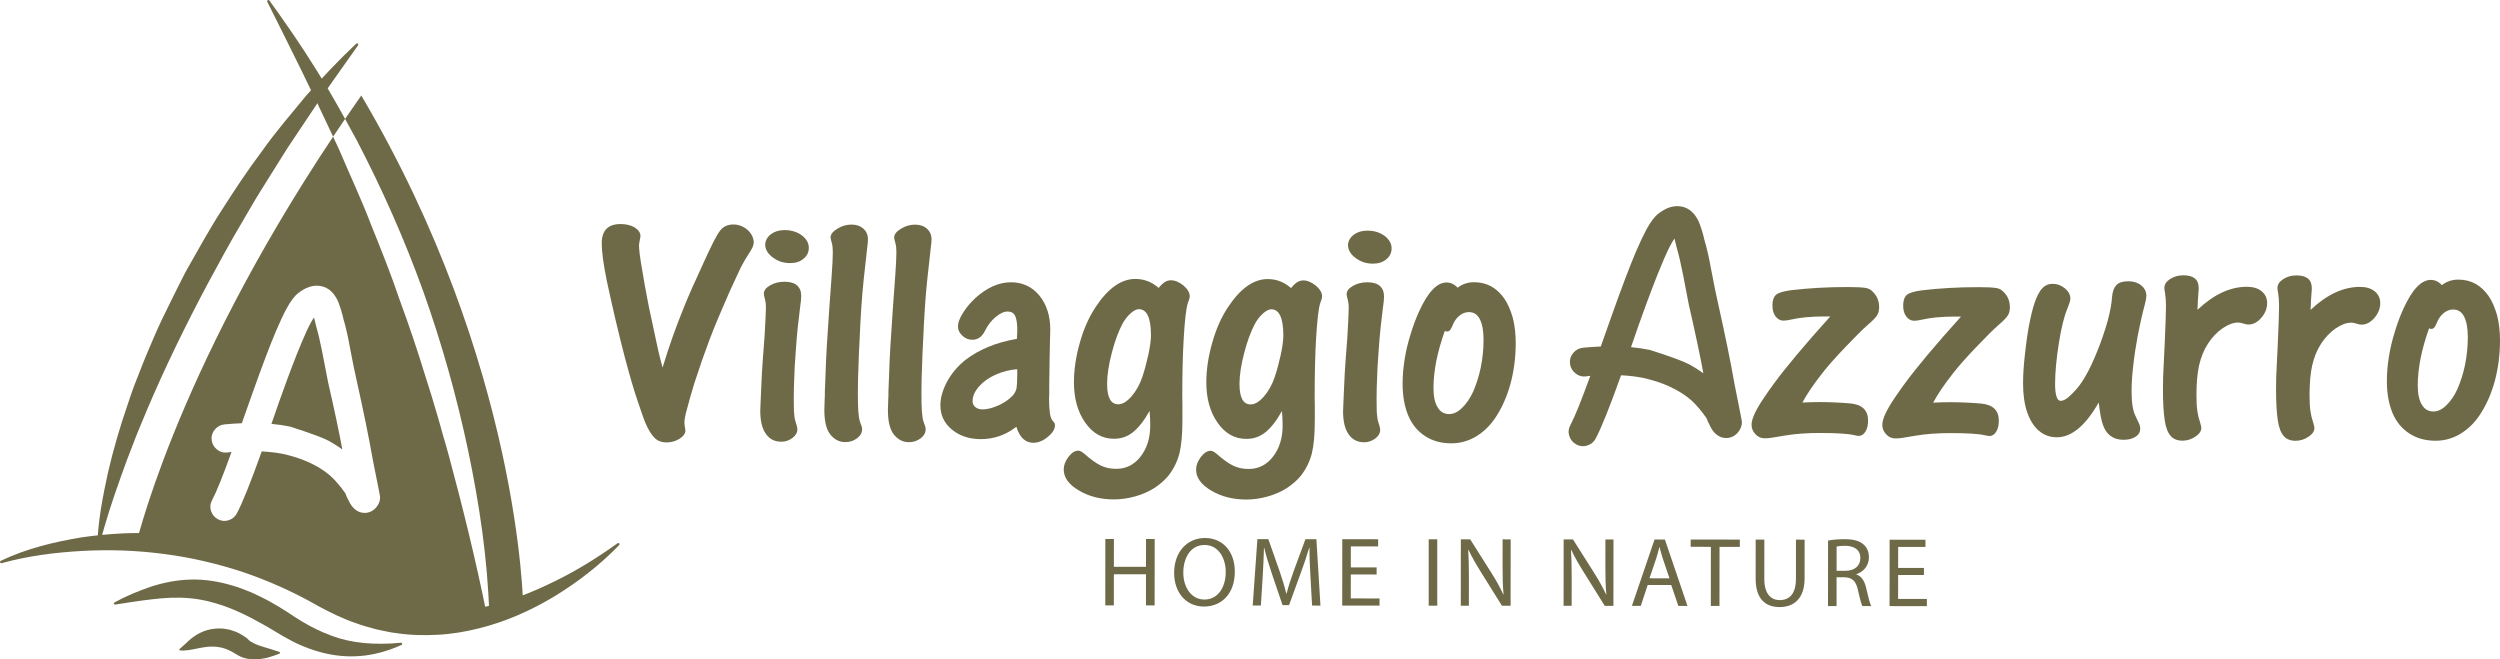 <?xml version="1.0" encoding="UTF-8"?>
<svg id="Livello_2" data-name="Livello 2" xmlns="http://www.w3.org/2000/svg" viewBox="0 0 507.443 133.83">
  <defs>
    <style>
      .cls-1 {
        fill: #6e6a48;
      }
    </style>
  </defs>
  <g id="Livello_1-2" data-name="Livello 1">
    <g>
      <path class="cls-1" d="M65.458,71.707c-.436-2.221-.852-4.005-1.245-5.353-.118-.438-.275-1.075-.473-1.905-.199.28-.398.593-.594.95-.557.994-1.195,2.358-1.911,4.103-1.152,2.695-2.682,6.718-4.588,12.071l-1.551,4.461c1.267.119,2.494.302,3.69.536,0,0,5.984,1.849,7.964,2.923.99.56,1.903,1.131,2.735,1.731-.593-3.253-1.56-7.817-2.902-13.689l-1.124-5.828Z"/>
      <path class="cls-1" d="M73.323,19.379q.003.003.003.007c.01-.013.017-.02.024-.034.027-.037-.098-.094-.027.027"/>
      <path class="cls-1" d="M19.756,110.321c.19-4.91,1.138-9.692,2.17-14.45,1.11-4.734,2.466-9.407,4.064-13.993.379-1.156.767-2.308,1.19-3.443l1.328-3.389c.865-2.271,1.838-4.487,2.787-6.721.952-2.23,2.009-4.413,3.093-6.579,1.087-2.166,2.124-4.362,3.252-6.505,2.41-4.2,4.703-8.472,7.332-12.537,2.606-4.082,5.265-8.121,8.181-11.987,2.777-3.954,5.969-7.618,9.026-11.349,3.232-3.606,6.542-7.146,10.087-10.472l.03-.027c.101-.094.263-.091.361.01.081.091.087.226.02.32-2.744,3.91-5.545,7.787-8.234,11.731l-3.982,5.955-1.988,2.981c-.655.994-1.269,2.021-1.91,3.028l-3.797,6.073c-1.273,2.024-2.427,4.116-3.646,6.167-2.461,4.096-4.699,8.317-6.985,12.504-4.484,8.428-8.684,17.012-12.403,25.808-.905,2.207-1.864,4.393-2.696,6.63l-1.291,3.342-1.213,3.366c-1.612,4.484-3.123,9.033-4.28,13.645-.034.138-.172.219-.307.185-.118-.027-.195-.138-.188-.256l0-.037Z"/>
      <g>
        <path class="cls-1" d="M73.33,19.387c-1.123,1.596-2.218,3.179-3.289,4.749.806,1.457,1.604,2.918,2.395,4.384,5.167,9.917,9.714,20.163,13.496,30.685,3.755,10.535,6.788,21.326,9.093,32.265,2.285,10.939,3.953,22.032,4.286,33.231-0.0.142-.108.256-.246.259-.125.007-.232-.084-.256-.202l-.01-.051c-2.228-11.019-4.867-21.759-7.742-32.388-.359-1.332-.742-2.653-1.139-3.971-.373-1.325-.722-2.65-1.119-3.968-.752-2.643-1.576-5.262-2.412-7.879-1.606-5.242-3.344-10.441-5.246-15.579-1.744-5.192-3.795-10.279-5.843-15.36-1.953-5.135-4.301-10.091-6.45-15.165-.404-.888-.827-1.77-1.236-2.656C34.908,76.803,27.277,111.836,27.277,111.836c0,0,12.206-6.49,44.691,12.114,0,0,23.864,8.037,34.226-.858,0,0-.551-49.071-32.864-103.706ZM77.147,100.984c-.001.596-.18,1.146-.538,1.664-.516.795-1.228,1.269-2.141,1.427-.954.12-1.783-.14-2.497-.774-.438-.361-.832-.917-1.188-1.669-.158-.317-.296-.593-.417-.829l-.178-.479c-.04-.118-.077-.199-.118-.239-.99-1.389-1.922-2.489-2.794-3.305-.869-.81-1.96-1.576-3.267-2.291-1.627-.871-3.369-1.547-5.232-2.027-1.974-.585-4.222-.755-5.651-.838-2.267,6.344-3.956,10.542-5.067,12.607-.358.67-.914,1.128-1.666,1.367-.755.235-1.48.167-2.174-.211-.691-.378-1.158-.945-1.394-1.697-.239-.752-.157-1.486.238-2.204.834-1.543,2.145-4.794,3.935-9.75l-.951.12c-.755.08-1.436-.143-2.052-.656-.613-.516-.963-1.164-1.04-1.936-.08-.775.14-1.466.656-2.082.516-.613,1.17-.959,1.966-1.04,1.227-.117,2.4-.197,3.509-.233l2.207-6.246c1.946-5.471,3.517-9.612,4.71-12.428.797-1.856,1.51-3.386,2.148-4.575.834-1.546,1.647-2.617,2.44-3.21,1.43-1.111,2.839-1.585,4.224-1.428,1.388.163,2.497.916,3.331,2.268.236.354.448.782.622,1.278.178.496.326.934.447,1.311.118.374.225.762.326,1.16.097.394.148.61.148.651.47,1.551.927,3.533,1.359,5.95.594,3.094.969,4.958,1.127,5.592,1.618,7.261,2.782,12.954,3.492,17.077.117.637.396,2.023.829,4.163l.416,2.083.117.657.06.236-0.0.061-0.0.057-0.0.064c.037.034.057.078.057.115l-0.0.239Z"/>
        <path class="cls-1" d="M64.085,13.983c-2.938-4.758-6.139-9.341-9.4-13.877-.071-.101-.206-.135-.317-.078-.125.064-.179.216-.115.337l.02.04c4.605,9.201,9.121,18.219,13.339,27.335.796-1.194,1.603-2.394,2.429-3.605-1.899-3.435-3.853-6.838-5.956-10.153Z"/>
      </g>
      <path class="cls-1" d="M.168,113.829c5.149-2.472,10.738-3.815,16.391-4.757,2.835-.419,5.7-.672,8.585-.821,2.885-.132,5.777-.011,8.675.17l2.17.171,2.17.235c.721.068,1.436.214,2.157.326.714.125,1.439.231,2.15.383,2.871.528,5.701,1.262,8.518,2.06,5.576,1.754,10.993,4.149,16.09,6.975,8.758,5.134,18.927,6.967,29.087,5.069,2.545-.439,5.056-1.148,7.568-1.961,2.512-.817,4.983-1.839,7.414-2.996,4.902-2.264,9.62-5.117,14.153-8.382l.047-.03c.111-.081.27-.057.35.054.074.101.06.236-.024.324-3.893,4.034-8.345,7.471-13.117,10.392-4.788,2.884-9.971,5.188-15.425,6.524-2.72.678-5.505,1.147-8.312,1.283-2.804.146-5.635.092-8.415-.348-.347-.048-.698-.085-1.045-.143l-1.034-.21c-.687-.149-1.382-.261-2.062-.44-1.355-.385-2.723-.714-4.036-1.227-2.672-.889-5.192-2.158-7.667-3.485-4.803-2.751-9.863-5.038-15.099-6.829-5.249-1.741-10.664-3.009-16.157-3.722-5.489-.723-11.05-.924-16.581-.615-5.524.298-11.069,1.014-16.395,2.485-.135.04-.276-.041-.313-.172-.034-.125.027-.246.135-.3l.024-.01Z"/>
      <path class="cls-1" d="M23.295,122.248c2.357-1.305,4.754-2.27,7.293-3.151,2.532-.83,5.286-1.394,8.161-1.458,2.875-.078,5.786.413,8.492,1.231.681.193,1.354.419,1.995.679.647.257,1.311.493,1.944.767,1.24.588,2.493,1.165,3.662,1.823,1.189.655,2.317,1.357,3.442,2.073l1.526.999c.471.324.963.584,1.435.898,1.923,1.178,3.911,2.13,5.983,2.904,4.141,1.564,8.784,1.949,14.09,1.456l.071-.007c.128-.01.239.081.253.209.01.101-.047.192-.135.229-2.33,1.063-4.818,1.815-7.376,2.15-2.558.318-5.177.204-7.697-.344-2.524-.542-4.966-1.44-7.247-2.625-2.304-1.185-4.385-2.626-6.619-3.798-4.386-2.464-9.126-4.427-14.134-4.866-2.497-.225-5.018-.079-7.526.222-2.511.274-5.019.693-7.53,1.075-.128.02-.246-.068-.263-.192-.017-.098.034-.192.115-.236l.068-.037Z"/>
      <path class="cls-1" d="M36.566,131.632c.435-.367.783-.683,1.127-1.013.341-.34.681-.64,1.046-.943.725-.592,1.558-1.124,2.563-1.524,1.005-.403,2.184-.618,3.425-.59.62.004,1.237.129,1.857.244.59.186,1.203.365,1.739.639.556.267,1.061.571,1.536.908l.33.25c.03.024.054.051.077.078.044.064.114.094.165.172.236.25.64.51,1.216.78,1.162.564,2.86.929,4.953,1.649l.131.044c.091.027.142.135.111.223-.02.051-.057.088-.101.108-.809.333-1.642.632-2.502.854-.863.208-1.753.325-2.659.321-.9-.011-1.823-.143-2.676-.515-.418-.172-.849-.456-1.196-.658-.354-.226-.714-.435-1.095-.601-1.482-.766-3.194-.94-4.873-.729-1.679.201-3.364.816-5.194.703-.091-.003-.165-.084-.155-.179 0-.044.024-.088.057-.118l.118-.101Z"/>
      <path class="cls-1" d="M365.847,81.71c1.061-.066,2.211-.099,3.451-.098,2.012.002,4.101.091,6.268.272,2.41.225,3.615,1.385,3.613,3.485-.001.93-.18,1.671-.531,2.224-.358.596-.833.896-1.43.895.024 0-.276-.054-.896-.169-1.216-.288-3.525-.431-6.932-.435-2.632-.002-4.998.171-7.098.522l-2.788.462c-.486.067-.917.1-1.294.1-.772-.001-1.405-.281-1.89-.834-.529-.53-.794-1.184-.794-1.955.001-1.173.876-3.043,2.627-5.606,1.306-1.923,2.656-3.755,4.053-5.503,1.525-1.92,3.408-4.166,5.645-6.728l2.655-2.984.995-1.125-1.092-.001c-2.767-.003-5.089.214-6.97.654-.597.134-1.082.198-1.456.197-.62-.001-1.152-.288-1.593-.861-.417-.553-.629-1.295-.628-2.225.001-1.018.254-1.746.764-2.187.509-.401,1.494-.696,2.953-.894,3.65-.441,7.533-.657,11.645-.653,1.614.002,2.777.06,3.485.168.617.088,1.115.345,1.492.763.882.82,1.323,1.885,1.322,3.186-.001.688-.156,1.25-.463,1.695-.29.441-.911,1.071-1.862,1.886-.995.865-2.499,2.353-4.513,4.475-1.95,2.034-3.488,3.768-4.616,5.206-1.815,2.297-3.189,4.321-4.121,6.066"/>
      <path class="cls-1" d="M392.386,81.735c1.061-.066,2.211-.099,3.451-.098,2.012.002,4.101.091,6.268.272,2.41.225,3.615,1.385,3.613,3.485-.001.93-.18,1.671-.531,2.224-.358.596-.833.896-1.427.895.02 0-.28-.054-.9-.169-1.216-.288-3.525-.431-6.932-.435-2.632-.002-4.998.171-7.098.522l-2.788.462c-.486.067-.917.1-1.294.1-.772-.001-1.402-.281-1.89-.834-.529-.53-.794-1.184-.794-1.955.001-1.173.876-3.043,2.627-5.606,1.306-1.923,2.656-3.755,4.053-5.503,1.525-1.92,3.408-4.166,5.645-6.728l2.655-2.984.995-1.125-1.092-.001c-2.767-.003-5.089.214-6.97.654-.597.134-1.082.198-1.456.197-.62-.001-1.152-.288-1.593-.861-.417-.553-.629-1.295-.628-2.225.001-1.018.254-1.746.764-2.187.509-.401,1.494-.696,2.953-.894,3.65-.441,7.533-.657,11.645-.653,1.614.002,2.777.06,3.485.168.617.088,1.115.345,1.492.763.882.82,1.323,1.885,1.322,3.186-.001.688-.156,1.25-.463,1.695-.29.441-.908,1.071-1.862,1.886-.995.865-2.499,2.353-4.513,4.475-1.95,2.034-3.488,3.768-4.616,5.206-1.815,2.297-3.189,4.321-4.121,6.066"/>
      <path class="cls-1" d="M425.99,81.7c-2.68,4.709-5.514,7.059-8.5,7.056-1.415-.001-2.632-.444-3.645-1.328-1.017-.864-1.815-2.125-2.386-3.784-.551-1.638-.826-3.573-.824-5.808.002-1.682.111-3.515.335-5.507.225-2.211.503-4.233.835-6.069.4-2.099.789-3.693,1.167-4.775.487-1.415,1.017-2.422,1.594-3.018.577-.576,1.265-.862,2.057-.861.93.001,1.769.312,2.52.933.731.617,1.094,1.315,1.093,2.091-0.0.354-.2,1.014-.598,1.988-.665,1.57-1.241,3.902-1.732,6.998-.512,3.228-.767,6.005-.77,8.327-.001,1.126.096,1.978.298,2.555.175.573.451.863.828.864.462 0.0.984-.245,1.558-.73.597-.508,1.208-1.128,1.829-1.855.641-.775,1.238-1.67,1.792-2.684.685-1.172,1.462-2.83,2.327-4.976.777-1.944,1.453-3.925,2.028-5.936.511-1.9.812-3.538.901-4.91.089-1.105.399-1.921.932-2.453.486-.485,1.281-.73,2.39-.729,1.038.001,1.9.278,2.584.831.707.577,1.06,1.275,1.06,2.094-0.0.398-.088.927-.264,1.591-.602,2.278-1.099,4.478-1.502,6.601-.4,2.143-.698,4.168-.899,6.069-.224,1.793-.334,3.528-.335,5.207-.002,2.234.259,3.883.791,4.945l.663,1.426c.198.354.296.752.296,1.197-.001.664-.311,1.193-.932,1.59-.617.421-1.446.629-2.488.628-2.012-.002-3.383-.977-4.109-2.922-.353-.931-.652-2.478-.892-4.645"/>
      <path class="cls-1" d="M446.046,62.511l-0.0.364c3.299-3.114,6.64-4.668,10.021-4.665,1.24.001,2.234.299,2.985.896.751.621,1.128,1.417,1.127,2.391-.001,1.085-.39,2.079-1.162,2.985-.796.926-1.673,1.39-2.623,1.389-.155-0-.344-.021-.563-.068l-.829-.23c-.266-.068-.512-.102-.731-.102-.95-.001-2.012.396-3.186,1.19-1.15.818-2.135,1.868-2.955,3.152-.797,1.236-1.384,2.685-1.763,4.343-.352,1.57-.532,3.562-.535,5.972-.001,1.348.052,2.41.162,3.185.11.819.298,1.615.561,2.387.178.576.265.964.265,1.163-.001.64-.399,1.226-1.195,1.755-.819.555-1.693.831-2.623.83-1.038-.001-1.833-.312-2.385-.932-.599-.665-1.006-1.727-1.227-3.186-.241-1.571-.36-3.684-.358-6.336.002-1.793.047-3.36.136-4.711l.237-5.008c.158-3.559.238-5.958.239-7.199.001-.927-.066-1.823-.196-2.686-.087-.334-.131-.654-.131-.964.001-.684.385-1.28,1.161-1.789.776-.508,1.672-.76,2.69-.759,2.076.002,3.117.852,3.115,2.554l-0.0.367c-.024.064-.034.195-.034.398l-.133,1.857c-.024.111-.034.475-.035,1.095-0.0.179-.014.297-.034.364"/>
      <path class="cls-1" d="M469.002,62.533l-0.0.364c3.299-3.114,6.64-4.668,10.021-4.665,1.24.001,2.234.299,2.985.896.751.621,1.128,1.417,1.127,2.391-.001,1.085-.39,2.079-1.162,2.985-.796.926-1.673,1.39-2.623,1.389-.155-0-.344-.021-.563-.068l-.829-.23c-.266-.068-.512-.102-.731-.102-.95-.001-2.012.396-3.186,1.19-1.15.818-2.135,1.868-2.955,3.152-.797,1.236-1.384,2.685-1.763,4.343-.355,1.57-.532,3.562-.535,5.972-.001,1.348.052,2.41.162,3.185.11.819.298,1.615.561,2.387.178.576.265.964.265,1.163-.001.64-.399,1.226-1.195,1.755-.819.555-1.693.831-2.623.83-1.038-.001-1.833-.312-2.385-.932-.599-.665-1.006-1.727-1.227-3.186-.241-1.571-.36-3.684-.358-6.336.002-1.793.047-3.36.136-4.711l.237-5.008c.158-3.559.238-5.958.239-7.199.001-.927-.066-1.823-.196-2.686-.087-.334-.131-.654-.131-.964.001-.684.385-1.28,1.161-1.789.776-.508,1.672-.76,2.69-.759,2.076.002,3.117.852,3.115,2.554l-0.0.367c-.024.064-.034.195-.034.398l-.133,1.857c-.024.111-.034.475-.035,1.095-0.0.179-.014.297-.034.364"/>
      <path class="cls-1" d="M495.644,57.879c.951-.751,2.067-1.124,3.351-1.123,1.304.001,2.477.289,3.514.866.997.574,1.869,1.394,2.62,2.456.707,1.039,1.279,2.344,1.722,3.918.396,1.547.593,3.26.592,5.14-.003,2.855-.359,5.608-1.069,8.259-.734,2.652-1.774,4.973-3.124,6.963-1.087,1.59-2.392,2.839-3.92,3.744-1.548.909-3.207,1.359-4.976,1.357-2.036-.002-3.805-.489-5.307-1.464-1.526-.996-2.664-2.379-3.413-4.149-.774-1.861-1.156-4.029-1.153-6.506.001-1.571.134-3.195.402-4.876.268-1.702.667-3.393,1.198-5.071.487-1.661,1.078-3.241,1.764-4.744,1.773-3.891,3.622-5.837,5.543-5.835.863.001,1.614.355,2.257,1.064M493.048,66.636c-.777,2.187-1.352,4.232-1.731,6.136-.379,1.944-.566,3.757-.568,5.439-.002,1.726.273,3.03.825,3.914.532.931,1.313,1.397,2.355,1.397.883.001,1.746-.406,2.59-1.224.884-.838,1.65-1.957,2.291-3.348.662-1.526,1.173-3.15,1.531-4.875.376-1.88.566-3.747.568-5.608.002-1.833-.253-3.239-.758-4.214-.488-.951-1.229-1.427-2.223-1.428-.644-.001-1.24.211-1.793.629-.553.421-.982.949-1.292,1.59l-.432.93c-.223.532-.523.795-.897.795-.155-0-.31-.044-.465-.132"/>
      <path class="cls-1" d="M353.505,85.358l0-.057 0-.064 0-.057-.06-.243-.121-.671-.423-2.127c-.443-2.184-.728-3.6-.845-4.251-.727-4.207-1.918-10.018-3.57-17.427-.158-.647-.544-2.552-1.147-5.71-.443-2.467-.906-4.493-1.39-6.071 0-.04-.05-.263-.151-.667-.101-.405-.212-.799-.329-1.187-.125-.384-.276-.826-.457-1.335-.181-.506-.393-.941-.636-1.308-.848-1.372-1.983-2.145-3.399-2.308-1.419-.163-2.855.321-4.312,1.452-.809.609-1.643,1.697-2.494,3.277-.648,1.216-1.378,2.772-2.192,4.672-1.216,2.877-2.817,7.105-4.804,12.688l-2.254,6.371c-1.136.039-2.329.123-3.583.243-.809.08-1.48.433-2.006,1.06-.523.626-.749,1.334-.666,2.123.077.789.43,1.45,1.06,1.979.623.523,1.32.746,2.096.669l.971-.124c-1.831,5.06-3.169,8.379-4.017,9.952-.408.731-.49,1.479-.248,2.251.245.765.717,1.342,1.427,1.727.704.388,1.445.456,2.214.218.769-.245,1.339-.707,1.703-1.397,1.134-2.102,2.857-6.391,5.169-12.866,1.459.086,3.758.26,5.769.855,1.904.487,3.683,1.176,5.343,2.071,1.337.729,2.445,1.509,3.338,2.339.886.833,1.838,1.956,2.848,3.373.04.04.081.125.121.243l.182.489c.124.243.262.526.424.85.367.765.767,1.339,1.215,1.7.727.648,1.576.911,2.547.791.934-.161,1.662-.646,2.185-1.454.368-.529.55-1.091.551-1.698l0-.243c0-.04-.023-.084-.061-.125M342.951,73.997c-2.021-1.097-8.133-2.984-8.133-2.984-1.217-.244-2.467-.427-3.761-.549l1.582-4.552c1.946-5.465,3.507-9.568,4.686-12.321.726-1.782,1.378-3.18,1.949-4.191.199-.364.402-.687.604-.97.201.849.363,1.5.487,1.942.4,1.379.826,3.199,1.269,5.468l1.147,5.95c1.369,5.994,2.359,10.649,2.963,13.972-.849-.611-1.778-1.198-2.792-1.765"/>
      <polygon class="cls-1" points="226.098 109.404 226.093 115.042 232.611 115.048 232.616 109.41 234.375 109.411 234.363 122.886 232.604 122.884 232.609 116.568 226.091 116.562 226.086 122.878 224.346 122.876 224.359 109.402 226.098 109.404"/>
      <path class="cls-1" d="M250.641,116.022c-.004,4.641-2.828,7.098-6.265,7.095-3.559-.003-6.057-2.766-6.053-6.844.004-4.28,2.669-7.075,6.265-7.072,3.68.003,6.057,2.823,6.053,6.82M240.183,116.234c-.003,2.878,1.555,5.458,4.295,5.46,2.757.003,4.32-2.534,4.323-5.594.003-2.679-1.393-5.478-4.295-5.481-2.878-.003-4.32,2.655-4.322,5.614"/>
      <path class="cls-1" d="M265.99,116.998c-.099-1.881-.215-4.139-.193-5.817l-.061-0c-.463,1.577-1.024,3.275-1.707,5.114l-2.382,6.536-1.321-.001-2.175-6.419c-.635-1.898-1.173-3.641-1.552-5.239l-.04-0c-.042,1.678-.145,3.936-.265,5.958l-.366,5.776-1.658-.002.953-13.473,2.218.002,2.292,6.517c.558,1.662,1.018,3.142,1.357,4.541l.057 0c.342-1.358.825-2.837,1.426-4.538l2.402-6.512,2.221.002.827,13.475-1.699-.002-.335-5.918Z"/>
      <polygon class="cls-1" points="279.421 116.611 274.184 116.606 274.179 121.466 280.016 121.471 280.015 122.927 272.439 122.92 272.451 109.446 279.728 109.453 279.726 110.912 274.189 110.907 274.185 115.167 279.422 115.172 279.421 116.611"/>
      <rect class="cls-1" x="289.992" y="109.464" width="1.739" height="13.474"/>
      <path class="cls-1" d="M296.505,122.944l.013-13.474,1.897.002,4.314,6.822c.996,1.578,1.777,2.998,2.412,4.38l.044-.02c-.16-1.8-.199-3.438-.197-5.541l.005-5.635,1.638.002-.013,13.474-1.759-.002-4.27-6.842c-.939-1.501-1.837-3.038-2.513-4.502l-.061.024c.096,1.699.139,3.316.136,5.554l-.005,5.76-1.641-.002Z"/>
      <path class="cls-1" d="M317.372,122.964l.013-13.474,1.897.002,4.314,6.822c1,1.578,1.777,2.998,2.416,4.38l.04-.02c-.16-1.8-.199-3.438-.197-5.541l.005-5.635,1.641.002-.013,13.474-1.763-.002-4.267-6.842c-.942-1.501-1.841-3.038-2.517-4.502l-.061.024c.1,1.699.139,3.316.136,5.554l-.005,5.76-1.641-.002Z"/>
      <path class="cls-1" d="M334.448,118.74l-1.406,4.238-1.8-.002,4.593-13.47,2.1.002,4.584,13.479-1.857-.002-1.439-4.241-4.776-.004ZM338.867,117.386l-1.314-3.88c-.302-.88-.501-1.679-.699-2.458l-.04-0c-.203.799-.419,1.617-.683,2.436l-1.325,3.898,4.061.004Z"/>
      <polygon class="cls-1" points="347.267 110.996 343.169 110.992 343.17 109.512 353.146 109.522 353.144 111.001 349.026 110.997 349.015 122.992 347.256 122.99 347.267 110.996"/>
      <path class="cls-1" d="M358.122,109.527l-.007,7.977c-.003,3.02,1.334,4.298,3.134,4.3,2.002.002,3.281-1.315,3.283-4.294l.007-7.977,1.759.002-.007,7.856c-.004,4.139-2.183,5.835-5.101,5.832-2.76-.003-4.838-1.582-4.834-5.761l.007-7.937,1.759.002Z"/>
      <path class="cls-1" d="M371.054,109.72c.88-.178,2.14-.278,3.34-.277,1.857.002,3.06.34,3.898,1.102.677.601,1.057,1.521,1.056,2.559-.002,1.779-1.122,2.958-2.544,3.439l-0.0.057c1.041.362,1.66,1.323,1.979,2.722.436,1.881.755,3.179,1.035,3.701l-1.796-.002c-.222-.401-.521-1.541-.897-3.223-.399-1.857-1.12-2.559-2.697-2.621l-1.641-.002-.005,5.841-1.739-.002.012-13.296ZM372.787,115.859l1.779.002c1.86.002,3.041-1.018,3.042-2.555.002-1.742-1.258-2.502-3.098-2.524-.839-.001-1.439.08-1.719.157l-.005,4.921Z"/>
      <polygon class="cls-1" points="390.519 116.715 385.278 116.71 385.273 121.57 391.114 121.575 391.112 123.031 383.536 123.024 383.549 109.55 390.825 109.557 390.824 111.016 385.283 111.011 385.279 115.271 390.52 115.276 390.519 116.715"/>
      <path class="cls-1" d="M134.49,74.609c1.264-4.202,2.717-8.302,4.356-12.304.865-2.166,2.162-5.107,3.891-8.82,1.641-3.648,2.779-5.868,3.424-6.663.641-.842,1.538-1.259,2.687-1.258,1.062.001,2.022.366,2.887,1.098.838.773,1.259,1.646,1.258,2.62-0.0.489-.325,1.206-.966,2.156-.51.751-1.063,1.701-1.661,2.85-.243.488-.996,2.112-2.263,4.875-1.706,3.871-3.047,7.075-4.023,9.618-1.085,2.874-2.115,5.825-3.092,8.854-.622,1.988-1.129,3.77-1.528,5.337-.355,1.264-.535,2.17-.535,2.723-0.0.243.02.519.067.829.087.465.131.752.131.863-.001.597-.389,1.149-1.164,1.657-.816.508-1.703.76-2.653.759-1.018-.001-1.836-.312-2.453-.932-.663-.661-1.306-1.723-1.921-3.183-.266-.664-.763-2.08-1.489-4.248-.729-2.104-1.6-5.067-2.614-8.893-.329-1.284-.645-2.515-.94-3.701-.299-1.183-.635-2.575-1.011-4.18-.373-1.605-.688-2.987-.94-4.146-.255-1.163-.514-2.339-.775-3.536-.684-3.361-1.026-5.906-1.024-7.628.002-2.588,1.288-3.881,3.852-3.879,1.105.001,2.056.234,2.854.7.771.51,1.158,1.093,1.158,1.757-0.0.067-.02.212-.064.431l-.169.863c-.044.31-.064.499-.065.566-.001.839.197,2.41.592,4.709.375,2.322.835,4.878,1.385,7.665.594,2.808,1.225,5.741,1.882,8.791.289,1.261.598,2.478.927,3.651"/>
      <path class="cls-1" d="M161.846,87.175c-.001.64-.335,1.216-.996,1.725-.688.508-1.44.76-2.259.76-1.372-.001-2.419-.542-3.15-1.627-.751-1.039-1.127-2.61-1.125-4.713 0-.131.059-1.503.172-4.112.11-2.656.223-4.688.336-6.103l.368-4.876c.158-2.787.237-4.391.237-4.809.024-.222.034-.61.035-1.163 0-.533-.063-1.038-.197-1.527l-.198-.796 0-.165c-.024-.024-.034-.067-.034-.135.001-.661.433-1.236,1.296-1.721.843-.488,1.814-.73,2.919-.729s1.944.244,2.52.734c.576.506.862,1.228.861,2.154-.001.553-.079,1.338-.235,2.356-.088.644-.244,1.968-.469,3.98-.133,1.24-.279,2.986-.433,5.24-.157,2.17-.25,3.818-.271,4.944-.069,1.395-.104,2.841-.105,4.348-.001,1.348.011,2.187.031,2.521.043.62.087,1.062.13,1.328.091.462.232.981.43,1.557.091.287.134.563.134.829M155.313,49.583c.068-.839.477-1.536,1.229-2.088.732-.532,1.639-.794,2.721-.793,1.348.001,2.51.356,3.484,1.065.95.729,1.424,1.572,1.423,2.522-.001.907-.355,1.648-1.064,2.22-.685.599-1.605.895-2.754.894-1.328-.001-2.5-.39-3.514-1.166-1.017-.753-1.525-1.636-1.524-2.654"/>
      <path class="cls-1" d="M174.983,87.121c-.001.708-.332,1.314-.996,1.822-.688.532-1.494.797-2.424.796-1.237-.001-2.278-.555-3.116-1.661-.751-1.019-1.127-2.647-1.124-4.881 0-.152.024-.893.069-2.221 0-.31.011-.543.034-.698l.001-.795.169-4.31c.07-2.524.316-6.757.74-12.705l.471-6.47c.157-2.187.236-3.801.237-4.843.001-.708-.063-1.304-.197-1.79-.175-.644-.262-1.032-.262-1.163.001-.64.463-1.236,1.394-1.788.883-.552,1.834-.831,2.852-.83.998.001,1.803.281,2.422.835.62.553.929,1.292.928,2.222-0.0.243-.058.829-.17,1.759-.2,1.789-.435,3.902-.7,6.335-.36,3.36-.637,7.505-.841,12.439-.113,2.036-.182,3.64-.203,4.809-.025,1.217-.059,2.18-.104,2.885-.024.489-.035,1.405-.036,2.757-.002,1.746.031,3.05.094,3.913.067.907.177,1.594.332,2.056l.299.829c.087.199.131.432.131.698"/>
      <path class="cls-1" d="M187.887,87.133c-.001.708-.332,1.314-.996,1.822-.688.532-1.494.797-2.424.796-1.237-.001-2.278-.555-3.116-1.661-.751-1.019-1.127-2.647-1.124-4.881 0-.152.024-.893.069-2.221 0-.31.011-.543.034-.698l.001-.795.169-4.31c.07-2.524.316-6.757.74-12.705l.471-6.47c.157-2.187.236-3.801.237-4.843.001-.708-.063-1.304-.197-1.79-.175-.644-.262-1.032-.262-1.163.001-.64.463-1.236,1.394-1.788.883-.552,1.834-.831,2.852-.83.998.001,1.803.281,2.422.835.62.553.929,1.292.928,2.222-0.0.243-.058.829-.17,1.759-.2,1.789-.435,3.902-.7,6.335-.36,3.36-.637,7.505-.841,12.439-.113,2.036-.182,3.64-.203,4.809-.025,1.217-.059,2.18-.104,2.885-.024.489-.035,1.405-.036,2.757-.002,1.746.031,3.05.094,3.913.067.907.177,1.594.332,2.056l.299.829c.087.199.131.432.131.698"/>
      <path class="cls-1" d="M206.299,86.619c-2.148,1.68-4.559,2.517-7.235,2.514-2.346-.002-4.3-.654-5.869-1.96-1.549-1.286-2.319-2.924-2.317-4.913.001-1.503.455-3.107,1.363-4.811.908-1.657,2.126-3.102,3.654-4.341,2.789-2.164,6.296-3.61,10.519-4.334.044-.708.069-1.26.069-1.658.001-1.415-.143-2.413-.429-2.986-.286-.6-.795-.897-1.526-.898-.752-.001-1.571.376-2.455,1.127-.887.751-1.596,1.667-2.126,2.751-.598,1.236-1.461,1.856-2.59,1.855-.775-.001-1.449-.278-2.021-.834-.596-.53-.895-1.16-.895-1.888.001-.731.332-1.628.997-2.689.621-1.037,1.471-2.065,2.558-3.081,2.368-2.121,4.769-3.18,7.202-3.178,2.366.002,4.289.9,5.771,2.691,1.478,1.815,2.217,4.137,2.214,6.968-.001.708-.022,1.571-.07,2.588l-.067,3.451-.036,2.817c-.02.155-.035,1.183-.037,3.087l-.001,1.126c-.02.155-.034.398-.034.731-.002,2.497.209,4.004.626,4.513l.465.597c.067.088.101.243.101.465-.001.795-.49,1.58-1.462,2.351-.954.798-1.925,1.195-2.923,1.194-1.635-.002-2.783-1.088-3.445-3.256M206.474,76.104l.001-1.163c-1.503.11-2.953.476-4.345,1.091-1.376.595-2.512,1.403-3.42,2.42-.864.993-1.296,1.987-1.297,2.985-0.0.485.185.883.562,1.194.377.31.862.466,1.459.466.93.001,1.992-.264,3.186-.792,1.173-.531,2.135-1.181,2.89-1.955.398-.441.661-.916.797-1.425.108-.596.167-1.54.168-2.821"/>
      <path class="cls-1" d="M235.186,58.449c.418-.532.816-.916,1.194-1.162.398-.266.829-.397,1.295-.396.819.001,1.668.355,2.554,1.064.838.732,1.259,1.45,1.258,2.158-0.0.199-.034.398-.098.596l-.301.863c-.335,1.041-.613,3.494-.836,7.363-.182,3.141-.273,6.936-.277,11.378-.001.91.009,1.618.032,2.127l-.003,2.885c-.003,2.831-.204,5.062-.603,6.699-.423,1.634-1.156,3.126-2.195,4.477-.732.906-1.694,1.754-2.891,2.552-1.15.727-2.465,1.302-3.948,1.719-1.46.4-2.875.597-4.247.596-2.764-.003-5.152-.615-7.163-1.833-2.031-1.195-3.048-2.611-3.046-4.249.001-.863.322-1.712.963-2.554.645-.839,1.306-1.259,1.993-1.259.33 0.0.741.213,1.226.631,1.303,1.154,2.418,1.95,3.348,2.393.926.442,1.968.666,3.117.667,2.012.002,3.661-.826,4.946-2.483,1.306-1.681,1.962-3.769,1.964-6.27.001-1.038-.042-2.042-.132-3.016-1.107,1.987-2.238,3.436-3.384,4.341-1.11.885-2.391,1.326-3.85,1.324-2.369-.002-4.313-1.099-5.837-3.291-1.525-2.168-2.284-4.909-2.281-8.229.002-2.541.403-5.207,1.201-7.993.754-2.719,1.808-5.104,3.158-7.162,2.524-3.846,5.226-5.768,8.101-5.766,1.793.002,3.373.613,4.744,1.831M233.617,68.1c.003-3.559-.814-5.343-2.449-5.344-.489-0-1.042.279-1.659.828-.644.576-1.188,1.263-1.63,2.058-.841,1.57-1.574,3.547-2.196,5.933-.643,2.456-.965,4.556-.966,6.305-.003,2.787.748,4.18,2.254,4.181.859.001,1.746-.517,2.654-1.558.951-1.081,1.694-2.395,2.225-3.944.446-1.304.855-2.817,1.234-4.542.355-1.638.532-2.942.533-3.916"/>
      <path class="cls-1" d="M262.058,58.475c.418-.532.82-.916,1.194-1.162.398-.266.829-.397,1.295-.396.816.001,1.668.355,2.554,1.064.838.732,1.256,1.45,1.255,2.158-0.0.199-.031.398-.098.596l-.301.863c-.331,1.041-.61,3.494-.833,7.363-.182,3.141-.273,6.936-.277,11.378-.001.91.009,1.618.032,2.127l-.003,2.885c-.003,2.831-.204,5.062-.603,6.699-.423,1.634-1.156,3.126-2.195,4.477-.732.906-1.694,1.754-2.891,2.552-1.15.727-2.465,1.302-3.948,1.719-1.46.4-2.875.597-4.247.596-2.764-.003-5.152-.615-7.163-1.833-2.035-1.195-3.051-2.611-3.049-4.249.001-.863.325-1.712.966-2.554.641-.839,1.306-1.259,1.99-1.259.334 0.0.741.213,1.23.631,1.303,1.154,2.418,1.95,3.348,2.393.926.442,1.968.666,3.117.667,2.012.002,3.661-.826,4.946-2.483,1.306-1.681,1.962-3.769,1.964-6.27.001-1.038-.045-2.042-.132-3.016-1.107,1.987-2.238,3.436-3.388,4.341-1.106.885-2.387,1.326-3.85,1.324-2.366-.002-4.31-1.099-5.834-3.291-1.525-2.168-2.284-4.909-2.281-8.229.002-2.541.403-5.207,1.201-7.993.754-2.719,1.808-5.104,3.158-7.162,2.524-3.846,5.226-5.768,8.101-5.766,1.79.002,3.37.613,4.744,1.831M260.488,68.126c.003-3.559-.814-5.343-2.452-5.344-.485-0-1.038.279-1.659.828-.641.576-1.184,1.263-1.626,2.058-.841,1.57-1.574,3.547-2.196,5.933-.643,2.456-.965,4.556-.966,6.305-.003,2.787.748,4.18,2.251,4.181.863.001,1.75-.517,2.657-1.558.951-1.081,1.694-2.395,2.225-3.944.446-1.304.855-2.817,1.234-4.542.352-1.638.532-2.942.533-3.916"/>
      <path class="cls-1" d="M280.142,87.285c-.001.64-.335,1.216-.996,1.725-.688.508-1.44.76-2.259.76-1.372-.001-2.419-.542-3.15-1.627-.751-1.039-1.127-2.61-1.125-4.713 0-.131.059-1.503.172-4.112.11-2.656.223-4.688.336-6.103l.368-4.876c.158-2.787.237-4.391.237-4.809.024-.222.034-.61.035-1.163 0-.533-.063-1.038-.197-1.527l-.198-.796 0-.165c-.024-.024-.034-.067-.034-.135.001-.661.433-1.236,1.296-1.721.84-.488,1.814-.73,2.919-.729s1.944.244,2.524.734c.573.506.858,1.228.857,2.154-.001.553-.079,1.338-.235,2.356-.088.644-.244,1.968-.465,3.98-.136,1.24-.283,2.986-.436,5.24-.157,2.17-.25,3.818-.271,4.944-.069,1.395-.104,2.841-.105,4.348-.001,1.348.011,2.187.031,2.521.043.62.087,1.062.134,1.328.087.462.228.981.427,1.557.091.287.134.563.134.829M273.609,49.694c.068-.839.477-1.536,1.229-2.088.732-.532,1.639-.794,2.721-.793,1.348.001,2.51.356,3.484,1.065.95.729,1.424,1.572,1.423,2.522-.001.907-.355,1.648-1.064,2.22-.685.599-1.605.895-2.754.894-1.324-.001-2.5-.39-3.514-1.166-1.017-.753-1.525-1.636-1.524-2.654"/>
      <path class="cls-1" d="M295.86,58.405c.951-.751,2.067-1.124,3.351-1.123,1.304.001,2.477.289,3.514.866.997.574,1.869,1.394,2.62,2.456.707,1.039,1.279,2.344,1.722,3.918.396,1.547.593,3.26.592,5.14-.003,2.855-.359,5.608-1.069,8.259-.734,2.652-1.774,4.973-3.124,6.963-1.087,1.59-2.392,2.839-3.92,3.744-1.548.909-3.206,1.359-4.976,1.357-2.036-.002-3.805-.489-5.307-1.464-1.526-.996-2.664-2.379-3.413-4.149-.773-1.861-1.156-4.029-1.153-6.506.001-1.571.134-3.195.402-4.876.268-1.702.667-3.393,1.198-5.071.487-1.661,1.078-3.241,1.764-4.744,1.773-3.891,3.622-5.837,5.543-5.835.863.001,1.614.355,2.257,1.064M293.264,67.162c-.777,2.187-1.352,4.232-1.731,6.136-.379,1.944-.566,3.757-.568,5.439-.002,1.726.274,3.03.825,3.914.528.931,1.313,1.397,2.355,1.397.883.001,1.746-.406,2.586-1.224.887-.838,1.65-1.957,2.295-3.348.662-1.526,1.172-3.15,1.531-4.875.376-1.88.566-3.747.568-5.608.002-1.833-.253-3.239-.758-4.214-.488-.951-1.229-1.427-2.223-1.428-.644-.001-1.24.211-1.794.629-.553.421-.982.949-1.292,1.59l-.432.93c-.223.532-.523.795-.897.795-.155-0-.31-.044-.465-.132"/>
    </g>
  </g>
</svg>